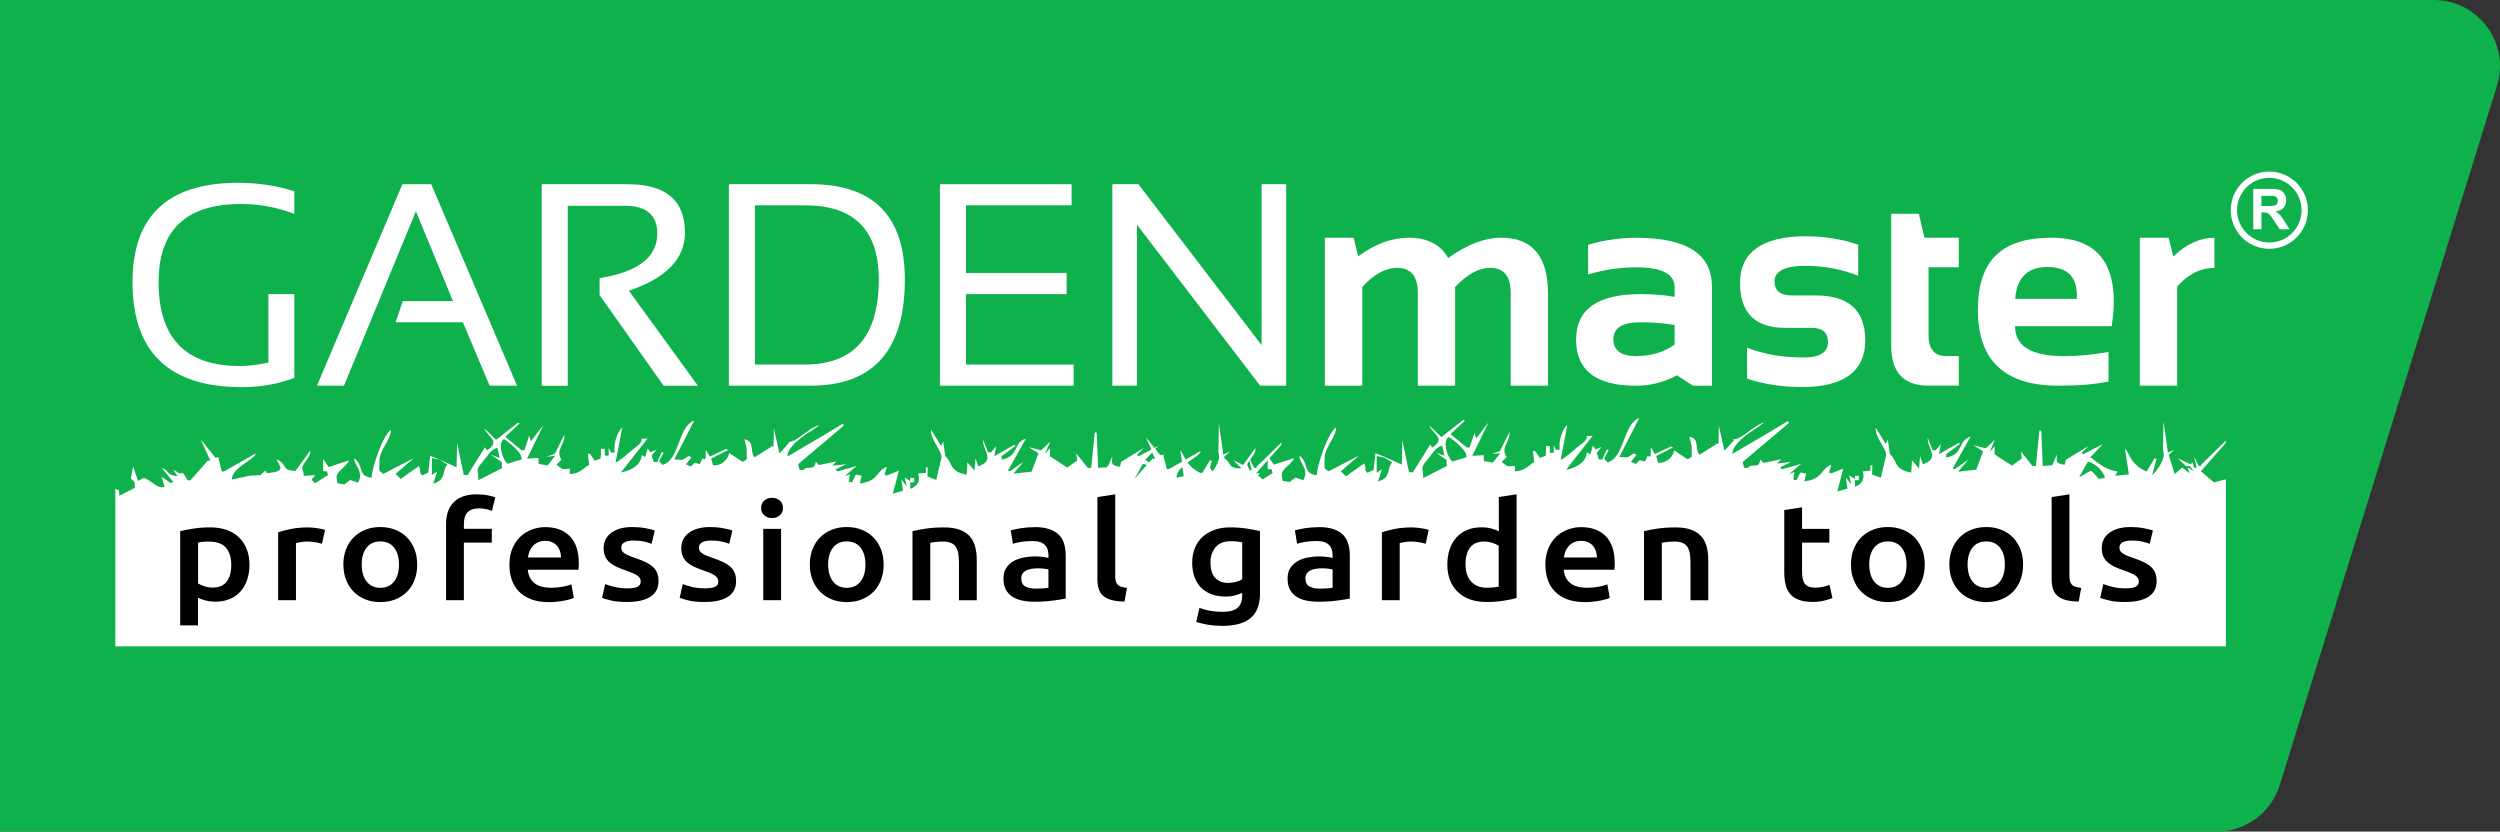 <svg xmlns="http://www.w3.org/2000/svg" id="Layer_1" data-name="Layer 1" viewBox="0 0 533.6 177.5"><rect x="0" y="0" width="533.6" height="177.5" fill="#333333" stroke="none"/><defs><style>      .cls-1, .cls-2 {        fill: #fff;      }      .cls-2 {        fill-rule: evenodd;      }      .cls-3 {        fill: #0fb14c;      }    </style></defs><path class="cls-3" d="m473.11,177.5H0V0h519.48c9.51,0,16.3,9.22,13.48,18.3l-46.37,149.27c-1.83,5.9-7.3,9.93-13.48,9.93Z"></path><g><path id="_8" data-name="8" class="cls-1" d="m484.36,36.62c-4.54,0-8.22,3.69-8.23,8.24,0,4.55,3.68,8.24,8.23,8.24s8.23-3.69,8.23-8.24-3.68-8.24-8.23-8.24Zm0,15.14c-3.8,0-6.88-3.09-6.89-6.9,0-3.81,3.09-6.9,6.89-6.9,3.81,0,6.89,3.09,6.89,6.9,0,3.81-3.08,6.9-6.89,6.9Zm2.27-5.9c-.24-.26-.55-.5-.93-.72.75-.11,1.32-.37,1.7-.8.38-.42.57-.95.57-1.6,0-.51-.13-.96-.38-1.36-.25-.4-.58-.67-1-.83-.42-.15-1.08-.23-2-.23h-3.65v8.61h1.74v-3.59h.35c.4,0,.69.03.87.1.18.06.36.18.52.36.16.17.47.6.92,1.26l1.25,1.87h2.08l-1.05-1.68c-.41-.67-.74-1.14-.98-1.4Zm-2.67-1.89h-1.28v-2.18h1.35c.7,0,1.13,0,1.27.03.28.05.5.16.65.34.15.18.23.41.23.7,0,.26-.06.47-.18.65-.12.17-.28.29-.49.36-.21.07-.73.11-1.56.11Z"></path><g><path class="cls-2" d="m443.76,101.88l1.87-3.34c1.94.38,3.4,2.38,3.67,3.46l-1.33.22-1.37-1.56-.44-.14-2.39,1.35Zm-134.54-8.61c1.07.54,3.7,2.95,3.7,3.72l.13.58-3.04.95c-.98-.67-2.26-4.37-.8-5.25m-.41,4.94l-.04.49v.24l.07.51-5.05,2.59c0-2.28-.8-2.04.9-3.94.81-.9,1.73-2.73,3.15-2.97l.47,2.16-1.83-.7,2.33,1.62Zm-63.55.52c-.16-.14-.32-.27-.46-.4l-.4-.14,1.54-1.61.6,1.34h-.56s-.72.81-.72.81Zm7.1.94l.3,1.96-1.54.32c.01-.88.53-1.63,1.24-2.29m14.1,1.35l.06.08-.06-.04v-.04Zm.22-2.7l.48,2.03-.49.04-.43-1.15-.08.09c.05-.21.18-.49.44-.91l.08-.11Zm2.83,4.01l-.99-.84.41-.48-.84.05,2.5-2.84v1.93s.84.04.84.04l.2.8-2.11,1.33Zm-89.42-11.44l-.16-.46-3.98,2.41-7.89,4.62c0-2.04,3.19-4.35,5.41-5.67l1.42-1.05c-2.5.69-4.61,3.6-6.81,3.65l.37.12-2.07,2.27-1.2-5.35-.07,3.91-.76-.16.34.15-3.65,2.3c-1.07-1.37.14-3.43-2.15-3.87l.49,1.91v1.65c0,.94.29.5-.52,1.1l-.34.17-2.87-1.89c-.18,1.13-1.37,2.73-3.45,2.65l-.39-1.46,3.57-1.82-.37-.24-3.48,1.63-.87-1.45-.07,2.03-.66-.15-.54,1.19-1.12-.31-.81.82-1.04-.47,1.19-1.52-.59-.28-1.32.85-1.77-.09,4.25-8.3c-3.49,1.28-3.06,8.39-6.74,9.46l-.77-.81.99-1.82-.43-.09-.94,2.14-.73-.04-.46-1.37,1.04-1.28-1.26.55-.62-.77-.52,1.81-.77-.45c0,1.69-1.63,3.23-4.44,3.75l5.69-7.24c-2.31.04-.52-.22-1.66,1.11-.27.32-1.25,1.01-1.66,1.35-1.07.87-2.12,1.98-3.51,2.67l1.44-7.48c-.99.77-1.66,3.04-1.66,4.18v1.18l-.76-.04-.48-.96v1.65l-.83-.03v-1.42l-.83-.03.02,1.18-.1.9-1.21.47-1.07-1.51-.43.03.29,2.36c-1.14.57-1.9,1.93-4.15,1.95l.02-1.13-1.59.08-1.25-.9,1.05-1.13c-1.42-1.9.87-3.33.6-5.28l-2.02,4.06-1.77.61,1.83-.17-1.58,2.04-1.93-.34-.03-1.26-2.44.14,3.48-7.16-2.67,3.48-.34-1.23-1.03,3.09-.57.06-3.53-2.89,3.09-2.88-.36-.15-4.68,3.67-2.53-2.46c.84,2,3.59,2.75.58,4.71l-.43-.66-3.71,5.95-.82-.06-1.42-6.88-.1,5.26-3.63-1.64-2-.79-.41,3.56-1.32.61c-.56-.71-.41-.34-.41-1.2l-.26-.82-3.9,2.77-1.08-1.1,3.89-3.34-6.5,3.35c-1.09-.75-.86-.57-.86-1.71v-.95c0-2.47,2.41-4.53,2.49-6.74-1.74,1.05-4.14,8.26-4.15,10.22-3.08-.28-1.59-2.71-3.73-4.17.05,1.33,1.25,2.22,1.25,3.59l.06.48-.44,1.17-1.71-.58-1.24.95-1.49-.25-.15-1.04c-.31-1.53,2.27-2.55,2.59-3.83l-4.28,1.4-1.22-1.71.02,2.6.83.04.19.8-2.78,1.75-.72-.8.81-.94-2.48.16c0-1.56-.81-1.22.15-2.74.59-.93,1.35-1.61,1.25-2.69l-3.15,4.36c-3.2-.09-1.54-1.35-4.05-2.48.68,1.62,2.2,2.57-2.07,2.98l-.3-.58-1.05.98-2.24.12-3.88.83c.03-2.66,4.74-4.09,5.12-5.6l-6.79,3.87-.48.02-.76-3.11h.43s-1.05.13-1.05.13l-3.1-3.86,2.05,4.52h-.56s-3.72,4.2-3.72,4.2h-.57s-.92-1.52-.92-1.52h-.93s-1.25-.81-1.25-.81l.93,1.43c-2.49-.23-1.39-.93-3.38-1.78l2.49,3.06-.61.18-1.88-1.36.62,2.22c-1.94.27-2.17-1.02-4.42-1.97l-1.24.67-1.05-3.07-.49,2.57c.56.51.83.56.83,1.22v.23l.07.51-3.38,1.71v-.71c0-.66-.18-.44-.83-.74v33.58h450.48v-35.64l-2.53.65-2.82-2.38,5.35-6.06v-.47l-5.45,5.3.48.15-.83-.04-1-1.99.56,2.34-.49.04-.42-1.15-.37.43-2.75-1.34,1.75,1.71.76-.06.89,1.11-1.29-.78.4,1.23-1.58-1.2-1.6,1.4-1.27-4.13,1.22-1.09-1.39.62-.94-6.67-.1,6.14.17.95c0,1.27-1.46,3.58-2.49,4.38l.94-3.49-.42-.09-1.72,2.83c-3.58-1.59-3.66-4.03-4.6-4.92l.83,5.53-2.91.3.48-.93c-2.03-.19-4.22-1.72-5.46-2.83l-.41-.14,2.75-2.87-4.14,2.14-.43-.22,1.51-1.51-4.85,2.94-.24,1.06c-2.2-.23-1.66-.98-1.66-2.2l-1,2.31-2.02.14-.32-7.54-.39-.02-.76,7.56h-.75s-2.42-3.06-2.42-3.06l.18,1.48-2.12,1.52-3.74-2.44.07-1.69-1.08,1.18,1.13-2.58-1.96,1.84-2.62-.66,2.06,1.29-1.48,3.93-3.88.42,2.18-2.55-2.9,2.02-.44-.13,3.83-6.83c-2.77.88-1.43,3.83-5.19,4.46v-.71l2.98-2.2-.35-.19-4.18,2.39.4-2.16-1.1,1.33h-.66s-1.04-2.67-1.04-2.67c-.2,2.28,2.81,4.25-1.03,5.66l-.6-1.71-.23,2.62-1.5-1.76-.16,2.63c-3.84-.76-2.82-2.39-4.56-3.97l-.44-3.09-.46.92-2.11-3.45c-.23,2.12,2.53,4.7,2.18,6.05l-1.1,4.64-1.87-.71.06-1.93-.42-.02v1.18l-1.68.12c.52,1.24.17,2.62-1.63,3.28v-1.42l.83.03v-.94l-.83-.03v.71l-1.2-.78.44,1.92-1.17-1.49.34,2.4-2.16.62,1.27-4.9-2.65,1.05-.38-.24.48-1.63c-2.33.87-1.72,3.09-5.76,3.54l.37-1.64-1.21-.26-.84,1.68-.66-.13.21-1.64-1.16.45,2.64-2.2-4.09,1.16-.47-.39,2.35-1.15-2.94.33.82-.92-3.73.78-.69-.75c-.21,2.23-1.79.67-2.63,1.81l-.83-.04-.3-1.21,9.84-8.31-.17-.45-3.98,2.41-7.9,4.62c.01-2.05,3.2-4.35,5.41-5.67l1.42-1.05c-2.5.7-4.61,3.61-6.81,3.66l.37.12-2.07,2.27-1.2-5.35-.07,3.92-.76-.16.34.15-3.65,2.29c-1.08-1.37.14-3.43-2.15-3.86l.49,1.91v1.65c0,.94.29.5-.52,1.1l-.35.16-2.86-1.89c-.18,1.13-1.37,2.73-3.45,2.65l-.38-1.46,3.57-1.82-.37-.24-3.48,1.64-.86-1.45-.07,2.03-.66-.15-.54,1.19-1.12-.31-.81.82-1.05-.47,1.19-1.51-.59-.28-1.32.85-1.77-.09,4.25-8.31c-3.48,1.28-3.06,8.39-6.74,9.46l-.77-.81,1-1.82-.43-.1-.94,2.14-.73-.04-.46-1.38,1.04-1.28-1.25.54-.62-.77-.52,1.81-.77-.45c0,1.69-1.63,3.22-4.44,3.75l5.69-7.24c-2.31.05-.52-.22-1.66,1.11-.28.32-1.25,1.02-1.66,1.35-1.08.87-2.12,1.98-3.51,2.67l1.43-7.49c-.99.77-1.66,3.03-1.66,4.18v1.18l-.76-.04-.48-.96v1.65l-.83-.04v-1.42l-.83-.03.02,1.18-.09.9-1.21.47-1.07-1.5-.43.03.29,2.36c-1.14.57-1.89,1.93-4.15,1.95l.02-1.13-1.59.08-1.24-.9,1.05-1.13c-1.42-1.9.86-3.33.6-5.28l-2.02,4.06-1.77.61,1.83-.18-1.57,2.04-1.93-.34-.03-1.26-2.44.14,3.48-7.16-2.66,3.49-.34-1.23-1.03,3.09-.57.06-3.53-2.89,3.09-2.88-.36-.15-4.68,3.67-2.53-2.46c.83,2.01,3.59,2.75.58,4.71l-.43-.66-3.71,5.95-.82-.06-1.42-6.87-.1,5.26-3.63-1.64-2-.79-.41,3.57-1.32.61c-.56-.72-.42-.34-.42-1.2l-.25-.81-3.91,2.77-1.08-1.09,3.88-3.34-6.5,3.35c-1.08-.75-.86-.57-.86-1.71v-.94c0-2.47,2.41-4.53,2.49-6.74-1.74,1.05-4.14,8.26-4.15,10.22-3.08-.28-1.58-2.71-3.73-4.17.05,1.33,1.25,2.22,1.25,3.6l.06.48-.44,1.17-1.7-.57-1.24.95-1.49-.24-.16-1.04c-.31-1.53,2.27-2.54,2.59-3.83l-4.29,1.4-.96-1.34,2.56-2.9v-.47l-5.45,5.3.47.15-.83-.04-.87-1.74c.57-.84,1.22-1.5,1.13-2.5l-2.62,3.61-2.11-1.03,1.67,1.64-.1.14c-2.88-.08-1.83-1.12-3.42-2.14l-.1-.35,1.21-1.1-1.38.62-.94-6.67-.1,6.14.16.95c0,.81-.58,2.03-1.28,3.03l-.28.03-.3-.58-.16.15.46-1.73-.42-.09-1.63,2.69-.36.02c-1.4-.67-2.22-1.48-2.78-2.25,1.27-.92,2.63-1.69,2.84-2.47l-3.24,1.85c-.48-.81-.73-1.53-1.15-1.94l.36,2.39-2.76,1.57-.48.02-.76-3.11h.42s-1.04.13-1.04.13l-1.06-1.32.61-.63-.79.41-1.86-2.32,1.2,2.66-2.69,1.4-.43-.22,1.5-1.51-4.84,2.94-.24,1.06c-2.19-.23-1.66-.98-1.66-2.19l-.89,2.05c-.1-.05-.2-.1-.32-.15l.25.3-.04.09-2.01.14-.32-7.54-.4-.02-.76,7.56h-.75s-2.42-3.06-2.42-3.06l.18,1.48-2.12,1.52-3.74-2.44.07-1.69-1.08,1.18,1.13-2.58-1.96,1.84-2.62-.66,2.06,1.3-1.49,3.93-3.88.42,2.18-2.55-2.89,2.02-.44-.13,3.83-6.83c-2.77.88-1.43,3.84-5.19,4.47v-.71l2.98-2.2-.35-.19-4.18,2.39.4-2.16-1.1,1.34h-.65l-1.04-2.67c-.2,2.28,2.81,4.25-1.03,5.66l-.6-1.71-.23,2.62-1.5-1.75-.16,2.63c-3.84-.76-2.82-2.4-4.56-3.97l-.44-3.09-.46.92-2.12-3.45c-.23,2.12,2.53,4.7,2.19,6.05l-1.1,4.64-1.87-.71.06-1.93-.41-.02v1.18l-1.68.12c.52,1.24.18,2.62-1.63,3.28v-1.42l.83.03v-.94l-.83-.03v.71l-1.19-.78.44,1.92-1.16-1.49.34,2.4-2.16.62,1.28-4.9-2.66,1.05-.39-.25.48-1.63c-2.33.87-1.71,3.09-5.76,3.54l.37-1.64-1.21-.26-.84,1.69-.66-.13.21-1.63-1.16.44,2.63-2.2-4.09,1.16-.48-.39,2.35-1.15-2.94.33.82-.92-3.72.78-.69-.75c-.21,2.23-1.79.68-2.63,1.81l-.83-.03-.3-1.21,9.83-8.31Zm62.12,11.23l1.74-3.12c.29.06.55.14.82.26l-2.53,2.86h-.03Zm-134.66-8.39c1.07.54,3.7,2.96,3.7,3.72l.14.59-3.04.95c-.97-.67-2.26-4.38-.79-5.25m-.41,4.94l-.04.49v.24l.07.51-5.04,2.58c0-2.28-.8-2.03.9-3.93.81-.9,1.73-2.73,3.15-2.97l.47,2.17-1.84-.71,2.34,1.62Zm-13.31-.54l1.66,1.01c-1.26,1.5-.09,3.19-3.03,4.11l.85-2.6-1.14.71.02-3.58,1.64.34Zm201.65-.46l1.66,1.01c-1.26,1.5-.09,3.19-3.03,4.11l.85-2.6-1.13.71.02-3.58,1.64.34Z"></path><g><path class="cls-1" d="m62.84,62.78h-5.56v14.62c-2.25.47-4.29.72-6.13.72-11.53,0-17.3-5.96-17.3-17.89,0-11.13,5.85-16.69,17.57-16.69,3.91,0,7.71.7,11.41,2.11v-4.82c-3.7-1.2-7.71-1.81-12.02-1.81-15.02,0-22.52,7.07-22.52,21.21,0,14.94,7.78,22.4,23.33,22.4,4.01,0,7.74-.66,11.21-1.98v-17.86Z"></path><polygon class="cls-1" points="67.65 82.32 85.89 39.32 92.04 39.32 110.36 82.32 104.51 82.32 98.8 68.79 84.44 68.79 85.97 64.28 96.69 64.28 88.77 45.09 73.42 82.32 67.65 82.32"></polygon><path class="cls-1" d="m115.62,82.32v-43h18.33c8.16,0,12.25,3.44,12.25,10.31,0,5.6-4,9.74-11.98,12.42l14.74,20.28h-7.32l-13.66-19.34v-3.63c8.2-1.31,12.31-4.47,12.31-9.48,0-3.97-2.29-5.95-6.85-5.95h-12.26v38.41h-5.56Z"></path><path class="cls-1" d="m155.57,82.32v-43.01h17.43c13.41,0,20.13,6.78,20.13,20.33,0,15.12-6.71,22.68-20.13,22.68h-17.43Zm16.22-4.51c10.52,0,15.78-6.06,15.78-18.17,0-10.54-5.26-15.82-15.78-15.82h-10.66v33.99h10.66Z"></path><polygon class="cls-1" points="200.62 39.32 200.62 82.32 229.16 82.32 229.16 77.82 206.18 77.82 206.18 62.78 227.66 62.78 227.66 58.26 206.18 58.26 206.18 43.82 228.72 43.82 228.72 39.32 200.62 39.32"></polygon><polygon class="cls-1" points="237.42 82.32 237.42 39.32 242.98 39.32 269.27 73.66 269.27 39.32 274.52 39.32 274.52 82.32 268.97 82.32 242.68 47.97 242.68 82.32 237.42 82.32"></polygon><path class="cls-1" d="m282.78,82.32v-31.58h6.16l.94,3.97c3.62-2.65,7.22-3.97,10.78-3.97,3.97,0,6.79,1.44,8.45,4.33,4.02-2.89,7.79-4.33,11.32-4.33,6.65,0,9.98,3.99,9.98,12v19.58h-7.97v-19.89c0-3.5-1.47-5.26-4.44-5.26-2.36,0-4.84,1.37-7.42,4.09v21.06h-7.96v-19.79c0-3.56-1.47-5.35-4.39-5.35-2.52,0-5.01,1.37-7.47,4.09v21.06h-7.97Z"></path><path class="cls-1" d="m357.43,69.39c-2.01-.4-4.45-.6-7.33-.6-3.82,0-5.74,1.2-5.74,3.6s1.6,3.61,4.81,3.61,6-.82,8.26-2.46v-4.16Zm-21.03,3.1c0-6.48,4.56-9.71,13.7-9.71,2.73,0,5.19.19,7.33.59v-2.07c0-2.82-2.73-4.24-8.2-4.24-3.44,0-6.86.5-10.27,1.51v-6.32c3.41-1,6.83-1.5,10.27-1.5,10.78,0,16.16,3.47,16.16,10.4v21.18h-4.03l-3.43-2.23c-2.74,1.49-5.66,2.23-8.76,2.23-8.51,0-12.77-3.27-12.77-9.83"></path><path class="cls-1" d="m372.89,80.82v-6.62c3.51,1.41,7.56,2.1,12.14,2.1,3.42,0,5.13-1.1,5.13-3.31,0-2.01-1.15-3.01-3.45-3.01h-5.71c-6.41,0-9.61-3.21-9.61-9.63s4.67-9.92,14.02-9.92c3.97,0,7.7.6,11.21,1.8v6.62c-3.51-1.41-7.31-2.11-11.42-2.11s-6.45,1.1-6.45,3.31c0,2,1.26,3.01,3.76,3.01h5.1c7,0,10.51,3.2,10.51,9.62s-4.46,9.93-13.39,9.93c-4.39,0-8.33-.6-11.84-1.8"></path><path class="cls-1" d="m403.68,45.63h5.88l1.2,5.11h7.32v6.31h-6.45v14.53c0,2.95,1.27,4.42,3.82,4.42h2.63v6.31h-6.48c-5.29,0-7.94-2.83-7.94-8.51v-28.18Z"></path><path class="cls-1" d="m430.11,63.79h13.15c.28-4.53-1.81-6.8-6.3-6.8-4.2,0-6.49,2.27-6.85,6.8m7.75-13.05c10.46,0,14.74,6.29,12.88,18.89h-20.64c0,4.25,3.46,6.38,10.4,6.38,3.18,0,6.37-.31,9.55-.9v6.31c-2.78.61-6.37.9-10.74.9-11.44,0-17.15-5.38-17.15-16.15s5.24-15.43,15.71-15.43"></path><path class="cls-1" d="m456.72,82.32v-31.58h6.16l.99,4.02c2.77-2.68,5.69-4.02,8.78-4.02v6.44c-2.96,0-5.62,1.33-7.96,3.99v21.15h-7.96Z"></path></g><g><path d="m53.25,120.51c0,1.16-.16,2.23-.49,3.2-.32.97-.79,1.8-1.4,2.5-.61.7-1.37,1.24-2.28,1.63-.91.39-1.94.58-3.09.58-.77,0-1.49-.09-2.13-.26-.65-.18-1.18-.37-1.6-.58v5.91h-3.8v-20.12c.77-.19,1.73-.38,2.86-.55,1.13-.18,2.32-.26,3.58-.26s2.46.19,3.48.55c1.02.37,1.9.9,2.62,1.59.72.69,1.28,1.52,1.66,2.5.39.98.58,2.08.58,3.31Zm-3.89.06c0-1.57-.38-2.79-1.14-3.67-.76-.87-1.99-1.31-3.69-1.31-.36,0-.73.01-1.11.04-.39.03-.77.09-1.14.19v8.71c.33.21.78.41,1.33.6.55.18,1.15.28,1.77.28,1.38,0,2.39-.44,3.03-1.31.64-.87.96-2.05.96-3.52Z"></path><path d="m68.72,116.06c-.31-.1-.75-.2-1.3-.31-.55-.11-1.2-.16-1.93-.16-.42,0-.86.04-1.33.12-.47.08-.8.15-.99.2v12.2h-3.8v-14.5c.73-.25,1.65-.49,2.75-.71,1.1-.22,2.32-.33,3.66-.33.25,0,.54.02.88.04.33.03.67.07,1,.12.33.05.66.11.97.17.31.07.57.13.75.19l-.66,2.97Z"></path><path d="m89.05,120.48c0,1.21-.19,2.3-.57,3.29-.38.99-.91,1.83-1.6,2.53-.69.7-1.52,1.24-2.49,1.63-.97.39-2.05.58-3.22.58s-2.24-.19-3.2-.58c-.96-.39-1.79-.93-2.48-1.63-.69-.7-1.23-1.54-1.62-2.53-.39-.99-.58-2.09-.58-3.29s.19-2.29.58-3.28c.39-.98.93-1.82,1.63-2.52.7-.7,1.53-1.24,2.49-1.62.96-.38,2.02-.57,3.17-.57s2.21.19,3.19.57c.97.38,1.8.92,2.49,1.62.69.7,1.23,1.54,1.62,2.52.39.98.58,2.07.58,3.28Zm-3.89,0c0-1.51-.35-2.71-1.05-3.6-.7-.88-1.68-1.32-2.93-1.32s-2.23.44-2.93,1.32c-.7.89-1.05,2.08-1.05,3.6s.35,2.75,1.05,3.64c.7.89,1.68,1.34,2.93,1.34s2.23-.45,2.93-1.34c.7-.89,1.05-2.11,1.05-3.64Z"></path><path d="m101.89,105.52c.88,0,1.65.07,2.32.22.67.15,1.17.28,1.51.39l-.72,2.91c-.36-.16-.77-.28-1.24-.38-.47-.1-.98-.15-1.52-.15-.61,0-1.12.08-1.54.25-.42.16-.75.39-1,.68-.25.29-.43.65-.53,1.06-.1.42-.16.87-.16,1.35v1.02h5.96v2.94h-5.96v12.29h-3.8v-16.31c0-1.96.55-3.5,1.66-4.62,1.11-1.12,2.78-1.67,5.02-1.67Z"></path><path d="m108.73,120.57c0-1.34.21-2.51.64-3.52.43-1.01,1-1.85,1.71-2.52.71-.67,1.53-1.17,2.45-1.51.92-.34,1.86-.51,2.82-.51,2.26,0,4.02.65,5.29,1.95,1.27,1.3,1.9,3.24,1.9,5.82,0,.19,0,.41-.02.66-.01.24-.03.46-.05.66h-10.82c.1,1.22.57,2.17,1.4,2.84.83.67,2.02,1.01,3.59,1.01.92,0,1.76-.08,2.53-.23.76-.15,1.36-.32,1.8-.49l.5,2.88c-.21.1-.5.2-.86.31-.37.11-.78.2-1.26.29-.47.09-.98.16-1.52.22-.54.06-1.1.09-1.66.09-1.44,0-2.7-.2-3.76-.6-1.07-.4-1.95-.95-2.64-1.66-.69-.71-1.2-1.54-1.54-2.5-.33-.96-.5-2.01-.5-3.16Zm11.01-1.57c0-.48-.07-.94-.22-1.38-.15-.44-.36-.82-.64-1.14-.28-.32-.63-.57-1.04-.76-.41-.18-.89-.28-1.46-.28s-1.1.1-1.54.3c-.44.2-.81.47-1.11.8-.3.33-.54.71-.71,1.14-.17.43-.28.87-.34,1.31h7.06Z"></path><path d="m133.86,125.58c1,0,1.74-.11,2.2-.34.46-.22.69-.6.69-1.15,0-.5-.25-.92-.74-1.25-.49-.33-1.3-.69-2.43-1.08-.69-.23-1.32-.48-1.9-.74-.58-.26-1.07-.57-1.49-.92-.42-.35-.75-.77-.99-1.27-.24-.49-.36-1.1-.36-1.82,0-1.4.55-2.5,1.66-3.31,1.11-.81,2.61-1.21,4.52-1.21.96,0,1.88.08,2.76.25.88.17,1.54.33,1.98.48l-.69,2.85c-.42-.18-.95-.34-1.6-.48-.65-.15-1.4-.22-2.26-.22-.77,0-1.4.12-1.88.36-.48.24-.72.62-.72,1.12,0,.25.05.47.14.67.09.19.26.37.49.54.23.17.53.33.91.5.38.17.84.33,1.38.51.9.31,1.66.62,2.29.92.63.3,1.15.64,1.55,1.02.41.38.71.81.9,1.3.19.48.28,1.07.28,1.75,0,1.46-.58,2.56-1.74,3.31-1.16.75-2.82,1.12-4.97,1.12-1.44,0-2.61-.11-3.48-.34-.88-.22-1.49-.4-1.85-.54l.66-2.94c.56.21,1.24.42,2.02.61.79.19,1.68.29,2.68.29Z"></path><path d="m150.43,125.58c1,0,1.74-.11,2.2-.34.46-.22.69-.6.69-1.15,0-.5-.25-.92-.74-1.25-.49-.33-1.3-.69-2.43-1.08-.69-.23-1.32-.48-1.9-.74-.58-.26-1.07-.57-1.49-.92-.42-.35-.75-.77-.99-1.27-.24-.49-.36-1.1-.36-1.82,0-1.4.55-2.5,1.66-3.31,1.11-.81,2.62-1.21,4.52-1.21.96,0,1.88.08,2.76.25.88.17,1.54.33,1.98.48l-.69,2.85c-.42-.18-.95-.34-1.6-.48-.65-.15-1.4-.22-2.26-.22-.77,0-1.4.12-1.88.36-.48.24-.72.62-.72,1.12,0,.25.05.47.14.67.09.19.26.37.49.54.23.17.53.33.91.5.38.17.84.33,1.38.51.9.31,1.66.62,2.29.92.63.3,1.15.64,1.55,1.02.41.38.71.81.89,1.3.19.48.28,1.07.28,1.75,0,1.46-.58,2.56-1.74,3.31-1.16.75-2.82,1.12-4.97,1.12-1.44,0-2.6-.11-3.48-.34-.88-.22-1.49-.4-1.85-.54l.66-2.94c.56.21,1.24.42,2.02.61.78.19,1.68.29,2.68.29Z"></path><path d="m167.12,108.43c0,.66-.23,1.18-.69,1.57-.46.39-1,.58-1.63.58s-1.2-.19-1.66-.58c-.46-.39-.69-.91-.69-1.57s.23-1.21.69-1.6c.46-.39,1.01-.58,1.66-.58s1.17.19,1.63.58c.46.39.69.92.69,1.6Zm-.41,19.68h-3.8v-15.23h3.8v15.23Z"></path><path d="m188.61,120.48c0,1.21-.19,2.3-.57,3.29-.38.99-.91,1.83-1.6,2.53-.69.7-1.52,1.24-2.49,1.63-.97.39-2.05.58-3.22.58s-2.24-.19-3.2-.58c-.96-.39-1.79-.93-2.48-1.63-.69-.7-1.23-1.54-1.62-2.53-.39-.99-.58-2.09-.58-3.29s.19-2.29.58-3.28c.39-.98.93-1.82,1.63-2.52.7-.7,1.53-1.24,2.49-1.62.96-.38,2.02-.57,3.17-.57s2.21.19,3.19.57c.97.38,1.8.92,2.49,1.62.69.7,1.23,1.54,1.62,2.52.39.98.58,2.07.58,3.28Zm-3.89,0c0-1.51-.35-2.71-1.05-3.6-.7-.88-1.68-1.32-2.93-1.32s-2.23.44-2.93,1.32c-.7.89-1.05,2.08-1.05,3.6s.35,2.75,1.05,3.64c.7.89,1.68,1.34,2.93,1.34s2.23-.45,2.93-1.34c.7-.89,1.05-2.11,1.05-3.64Z"></path><path d="m194.76,113.38c.73-.19,1.68-.38,2.86-.55,1.17-.18,2.47-.26,3.89-.26,1.34,0,2.46.17,3.36.51.9.34,1.62.81,2.15,1.43.53.61.91,1.35,1.13,2.21.22.86.33,1.81.33,2.84v8.56h-3.8v-8.01c0-.82-.06-1.51-.17-2.08-.12-.57-.3-1.04-.56-1.4-.26-.36-.62-.62-1.07-.79-.45-.17-1-.25-1.65-.25-.48,0-.98.03-1.51.09-.52.06-.91.11-1.16.15v12.29h-3.8v-14.73Z"></path><path d="m220.8,112.5c1.25,0,2.31.15,3.17.44.86.29,1.54.7,2.06,1.22.51.52.88,1.16,1.1,1.91s.33,1.57.33,2.46v9.23c-.59.12-1.47.26-2.65.42-1.18.16-2.52.25-4,.25-.98,0-1.88-.09-2.7-.26-.81-.18-1.51-.46-2.09-.85-.58-.39-1.03-.89-1.35-1.51-.32-.62-.49-1.39-.49-2.3s.18-1.61.55-2.21c.37-.6.86-1.09,1.49-1.47.63-.38,1.35-.65,2.18-.82.83-.16,1.69-.25,2.59-.25.42,0,.86.03,1.32.07.46.05.95.13,1.47.25v-.58c0-.41-.05-.79-.16-1.16-.1-.37-.29-.69-.55-.97-.26-.28-.61-.5-1.04-.66-.43-.15-.97-.23-1.62-.23-.88,0-1.68.06-2.42.17-.73.12-1.33.25-1.79.41l-.47-2.85c.48-.15,1.18-.31,2.1-.46.92-.15,1.9-.23,2.95-.23Zm.31,13.13c1.17,0,2.06-.06,2.67-.17v-3.9c-.21-.06-.51-.12-.91-.17-.4-.06-.84-.09-1.32-.09-.42,0-.84.03-1.27.09-.43.06-.81.17-1.16.32-.34.16-.62.37-.83.66-.21.28-.31.64-.31,1.06,0,.84.28,1.41.85,1.73.56.32,1.33.48,2.29.48Z"></path><path d="m240.01,128.4c-1.13-.02-2.07-.14-2.81-.35-.75-.21-1.33-.52-1.78-.92-.44-.4-.75-.89-.92-1.49-.18-.59-.27-1.27-.27-2.02v-17.53l3.8-.58v17.44c0,.43.04.79.11,1.08.07.29.2.54.39.74.19.2.44.36.77.46.32.11.74.19,1.24.25l-.53,2.91Z"></path><path d="m268.94,126.57c0,2.43-.66,4.2-1.99,5.33-1.33,1.13-3.36,1.69-6.1,1.69-1,0-1.98-.08-2.94-.23-.95-.16-1.81-.36-2.59-.61l.69-3c.65.25,1.39.46,2.21.61.83.15,1.72.23,2.68.23,1.53,0,2.61-.29,3.26-.87.65-.58.97-1.45.97-2.59v-.58c-.38.18-.87.35-1.49.52-.62.18-1.32.26-2.12.26-1.05,0-2-.16-2.87-.47-.87-.31-1.61-.77-2.23-1.37-.62-.6-1.1-1.35-1.44-2.26-.34-.9-.52-1.95-.52-3.13,0-1.11.18-2.13.55-3.06.37-.93.9-1.73,1.6-2.39.7-.66,1.55-1.17,2.56-1.54,1-.37,2.14-.55,3.42-.55s2.41.09,3.52.26c1.11.17,2.05.36,2.82.55v13.19Zm-10.57-6.46c0,1.5.35,2.59,1.05,3.28.7.69,1.6,1.03,2.71,1.03.61,0,1.18-.08,1.71-.23.53-.16.97-.34,1.3-.55v-7.89c-.27-.06-.61-.11-1-.16-.4-.05-.9-.07-1.51-.07-1.38,0-2.44.42-3.17,1.27-.73.85-1.1,1.96-1.1,3.33Z"></path><path d="m281.45,112.5c1.26,0,2.31.15,3.17.44.86.29,1.54.7,2.05,1.22.51.52.88,1.16,1.1,1.91.22.75.33,1.57.33,2.46v9.23c-.59.12-1.47.26-2.65.42-1.18.16-2.52.25-4,.25-.98,0-1.88-.09-2.7-.26-.82-.18-1.51-.46-2.09-.85-.58-.39-1.02-.89-1.35-1.51-.32-.62-.49-1.39-.49-2.3s.18-1.61.55-2.21c.37-.6.86-1.09,1.49-1.47.63-.38,1.36-.65,2.18-.82.83-.16,1.69-.25,2.59-.25.42,0,.86.03,1.32.07.46.05.95.13,1.48.25v-.58c0-.41-.05-.79-.16-1.16-.11-.37-.29-.69-.55-.97-.26-.28-.61-.5-1.04-.66-.43-.15-.97-.23-1.62-.23-.88,0-1.68.06-2.42.17-.73.12-1.33.25-1.79.41l-.47-2.85c.48-.15,1.18-.31,2.1-.46.92-.15,1.9-.23,2.95-.23Zm.31,13.13c1.17,0,2.06-.06,2.67-.17v-3.9c-.21-.06-.51-.12-.91-.17-.4-.06-.84-.09-1.32-.09-.42,0-.84.03-1.27.09-.43.06-.82.17-1.16.32-.34.16-.62.37-.83.66-.21.28-.32.64-.32,1.06,0,.84.28,1.41.85,1.73.56.32,1.33.48,2.29.48Z"></path><path d="m304.3,116.06c-.31-.1-.75-.2-1.3-.31-.55-.11-1.2-.16-1.93-.16-.42,0-.86.04-1.33.12-.47.08-.8.15-.99.2v12.2h-3.8v-14.5c.73-.25,1.65-.49,2.74-.71,1.1-.22,2.32-.33,3.66-.33.25,0,.54.02.88.04.33.03.67.07,1,.12.34.05.66.11.97.17.31.07.56.13.75.19l-.66,2.97Z"></path><path d="m323.69,127.65c-.75.21-1.7.41-2.84.58-1.14.17-2.34.26-3.59.26s-2.46-.18-3.48-.55c-1.03-.37-1.9-.9-2.62-1.59-.72-.69-1.28-1.52-1.66-2.5-.39-.98-.58-2.08-.58-3.31s.16-2.3.49-3.28c.32-.98.8-1.82,1.43-2.52.63-.7,1.39-1.24,2.29-1.62.9-.38,1.93-.57,3.11-.57.79,0,1.49.09,2.1.26.61.17,1.13.37,1.57.58v-7.31l3.79-.58v22.13Zm-10.89-7.19c0,1.55.4,2.77,1.19,3.65.79.88,1.89,1.33,3.29,1.33.61,0,1.13-.03,1.55-.07.43-.05.78-.1,1.05-.16v-8.74c-.34-.21-.78-.41-1.33-.6-.55-.18-1.15-.28-1.77-.28-1.38,0-2.39.44-3.03,1.31-.64.87-.96,2.06-.96,3.55Z"></path><path d="m329.84,120.57c0-1.34.22-2.51.64-3.52.43-1.01,1-1.85,1.71-2.52.71-.67,1.52-1.17,2.45-1.51.92-.34,1.86-.51,2.82-.51,2.26,0,4.02.65,5.29,1.95,1.27,1.3,1.9,3.24,1.9,5.82,0,.19,0,.41-.02.66-.01.24-.03.46-.05.66h-10.82c.1,1.22.57,2.17,1.4,2.84.82.67,2.02,1.01,3.59,1.01.92,0,1.76-.08,2.53-.23.76-.15,1.36-.32,1.8-.49l.5,2.88c-.21.1-.5.2-.86.31-.37.11-.79.2-1.25.29-.47.09-.98.16-1.52.22-.54.06-1.1.09-1.66.09-1.44,0-2.7-.2-3.77-.6-1.07-.4-1.95-.95-2.63-1.66-.69-.71-1.2-1.54-1.54-2.5-.33-.96-.5-2.01-.5-3.16Zm11.01-1.57c0-.48-.07-.94-.22-1.38-.15-.44-.36-.82-.64-1.14-.28-.32-.63-.57-1.04-.76-.41-.18-.9-.28-1.46-.28s-1.1.1-1.54.3c-.44.2-.81.47-1.11.8-.3.33-.54.71-.71,1.14-.17.43-.28.87-.34,1.31h7.06Z"></path><path d="m350.89,113.38c.73-.19,1.68-.38,2.86-.55,1.17-.18,2.47-.26,3.89-.26,1.34,0,2.46.17,3.36.51.9.34,1.62.81,2.15,1.43.53.61.91,1.35,1.13,2.21.22.86.33,1.81.33,2.84v8.56h-3.79v-8.01c0-.82-.06-1.51-.17-2.08-.11-.57-.3-1.04-.56-1.4-.26-.36-.62-.62-1.07-.79-.45-.17-1-.25-1.65-.25-.48,0-.98.03-1.51.09-.52.06-.91.11-1.16.15v12.29h-3.8v-14.73Z"></path><path d="m380.83,108.86l3.8-.58v4.6h5.83v2.94h-5.83v6.2c0,1.22.21,2.1.63,2.62.42.52,1.13.79,2.13.79.69,0,1.3-.07,1.83-.2s.96-.26,1.27-.38l.63,2.8c-.44.17-1.02.35-1.73.54-.71.18-1.55.28-2.51.28-1.17,0-2.15-.15-2.93-.44-.79-.29-1.41-.71-1.87-1.27-.46-.55-.79-1.22-.97-2.01-.19-.79-.28-1.68-.28-2.7v-13.19Z"></path><path d="m410.82,120.48c0,1.21-.19,2.3-.56,3.29-.38.99-.91,1.83-1.6,2.53-.69.7-1.52,1.24-2.49,1.63-.97.39-2.04.58-3.22.58s-2.24-.19-3.2-.58c-.96-.39-1.79-.93-2.48-1.63-.69-.7-1.23-1.54-1.62-2.53-.39-.99-.58-2.09-.58-3.29s.19-2.29.58-3.28c.39-.98.93-1.82,1.63-2.52.7-.7,1.53-1.24,2.49-1.62.96-.38,2.02-.57,3.17-.57s2.21.19,3.19.57c.97.38,1.8.92,2.49,1.62.69.7,1.23,1.54,1.62,2.52.39.98.58,2.07.58,3.28Zm-3.89,0c0-1.51-.35-2.71-1.05-3.6-.7-.88-1.68-1.32-2.93-1.32s-2.23.44-2.93,1.32c-.7.89-1.05,2.08-1.05,3.6s.35,2.75,1.05,3.64c.7.89,1.68,1.34,2.93,1.34s2.23-.45,2.93-1.34c.7-.89,1.05-2.11,1.05-3.64Z"></path><path d="m431.81,120.48c0,1.21-.19,2.3-.56,3.29-.38.99-.91,1.83-1.6,2.53-.69.7-1.52,1.24-2.49,1.63-.97.39-2.05.58-3.21.58s-2.24-.19-3.2-.58c-.96-.39-1.79-.93-2.48-1.63-.69-.7-1.23-1.54-1.62-2.53-.39-.99-.58-2.09-.58-3.29s.19-2.29.58-3.28c.39-.98.93-1.82,1.63-2.52.7-.7,1.53-1.24,2.49-1.62.96-.38,2.02-.57,3.17-.57s2.21.19,3.18.57c.97.38,1.8.92,2.49,1.62.69.7,1.23,1.54,1.62,2.52.39.98.58,2.07.58,3.28Zm-3.89,0c0-1.51-.35-2.71-1.05-3.6-.7-.88-1.68-1.32-2.93-1.32s-2.23.44-2.93,1.32c-.7.89-1.05,2.08-1.05,3.6s.35,2.75,1.05,3.64c.7.89,1.68,1.34,2.93,1.34s2.23-.45,2.93-1.34c.7-.89,1.05-2.11,1.05-3.64Z"></path><path d="m443.67,128.4c-1.13-.02-2.07-.14-2.81-.35-.74-.21-1.33-.52-1.77-.92-.44-.4-.75-.89-.92-1.49-.18-.59-.27-1.27-.27-2.02v-17.53l3.8-.58v17.44c0,.43.04.79.11,1.08.07.29.2.54.39.74.19.2.45.36.77.46.32.11.74.19,1.24.25l-.53,2.91Z"></path><path d="m453.62,125.58c1,0,1.74-.11,2.2-.34.46-.22.69-.6.69-1.15,0-.5-.25-.92-.74-1.25-.49-.33-1.3-.69-2.43-1.08-.69-.23-1.32-.48-1.9-.74-.57-.26-1.07-.57-1.49-.92-.42-.35-.75-.77-.99-1.27-.24-.49-.36-1.1-.36-1.82,0-1.4.55-2.5,1.66-3.31,1.11-.81,2.61-1.21,4.52-1.21.96,0,1.88.08,2.76.25.88.17,1.54.33,1.98.48l-.69,2.85c-.42-.18-.95-.34-1.6-.48-.65-.15-1.4-.22-2.26-.22-.77,0-1.4.12-1.88.36-.48.24-.72.62-.72,1.12,0,.25.05.47.14.67s.26.37.49.54c.23.17.53.33.91.5.38.17.84.33,1.38.51.9.31,1.66.62,2.29.92.63.3,1.15.64,1.55,1.02.41.38.71.81.9,1.3.19.48.28,1.07.28,1.75,0,1.46-.58,2.56-1.74,3.31-1.16.75-2.82,1.12-4.97,1.12-1.44,0-2.6-.11-3.48-.34-.88-.22-1.5-.4-1.85-.54l.66-2.94c.56.21,1.24.42,2.02.61.79.19,1.68.29,2.68.29Z"></path></g></g></g></svg>